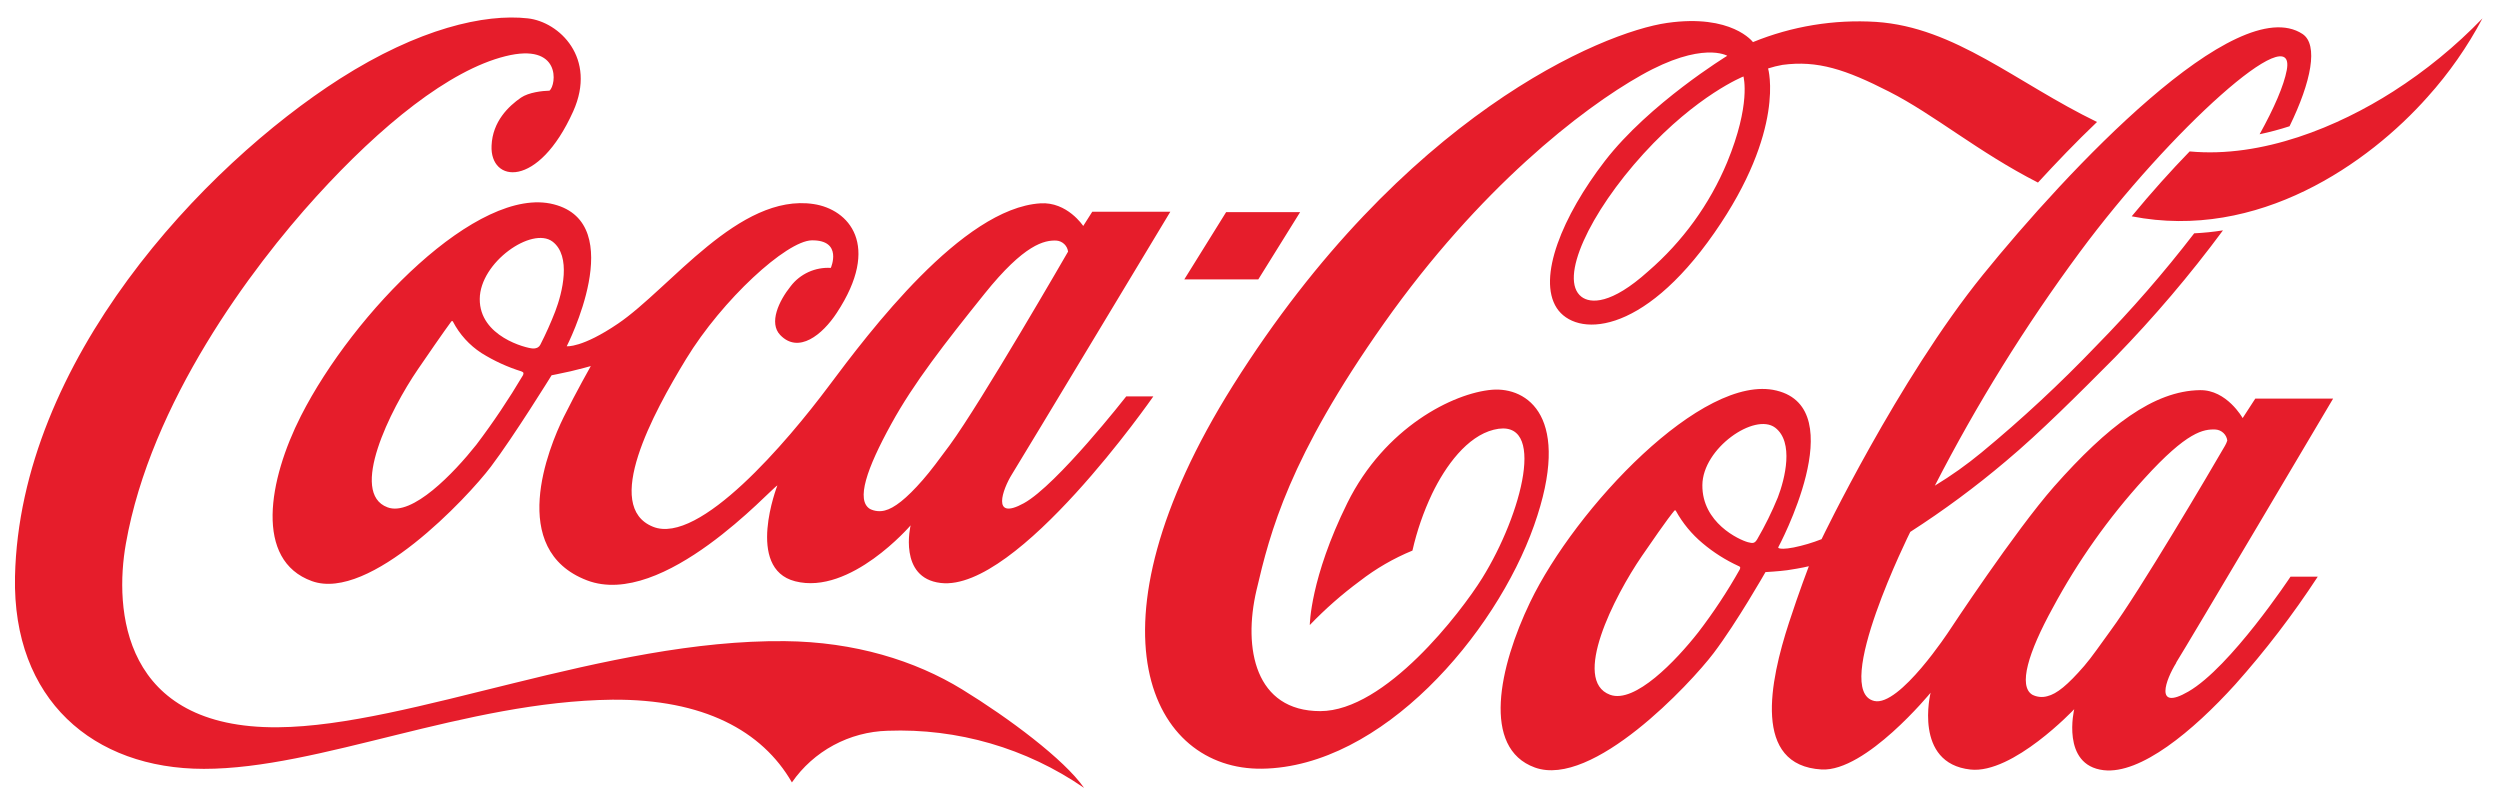 <?xml version="1.0" encoding="UTF-8"?>
<svg xmlns="http://www.w3.org/2000/svg" width="131" height="42" viewBox="0 0 131 42" fill="none">
  <g id="Coca-Cola_logo" clip-path="url(#clip0_312_225)">
    <g id="Group">
      <g id="Group_2">
        <path id="Vector" d="M91.359 4.006C91.359 4.006 88.936 4.966 86.117 8.059C83.299 11.152 81.657 14.629 82.873 15.554C83.339 15.905 84.416 15.972 86.368 14.214C88.17 12.657 89.585 10.704 90.5 8.51C91.761 5.449 91.359 4.043 91.359 4.01M106.788 9.566C103.655 7.968 101.366 6.01 98.984 4.799C96.711 3.639 95.242 3.154 93.404 3.399C93.148 3.444 92.895 3.507 92.648 3.587C92.648 3.587 93.594 6.803 89.83 12.205C86.018 17.683 82.558 17.646 81.574 16.142C80.543 14.554 81.873 11.318 84.095 8.436C86.421 5.423 90.508 2.924 90.508 2.924C90.508 2.924 89.204 2.132 86.005 3.938C82.884 5.691 77.511 9.877 72.526 16.934C67.541 23.992 66.554 27.875 65.839 30.932C65.125 33.989 65.775 37.263 69.181 37.263C72.586 37.262 76.55 32.092 77.668 30.294C79.747 26.946 81.102 21.812 78.272 22.517C76.879 22.865 75.75 24.401 75.038 25.88C74.588 26.83 74.244 27.827 74.012 28.851C73.024 29.257 72.095 29.795 71.252 30.45C70.315 31.142 69.439 31.912 68.633 32.752C68.633 32.752 68.646 30.308 70.602 26.354C72.558 22.399 76.151 20.593 78.186 20.423C80.019 20.276 82.405 21.824 80.384 27.536C78.362 33.248 72.398 40.193 66.131 40.28C60.348 40.361 56.563 33.016 64.61 20.195C73.516 6.032 83.966 1.685 87.358 1.201C90.751 0.717 91.855 2.206 91.855 2.206C93.897 1.372 96.103 1.01 98.306 1.147C102.45 1.424 105.654 4.342 109.884 6.392C108.785 7.438 107.736 8.537 106.79 9.566M125.402 4.795C122.531 6.628 118.558 8.29 114.74 7.935C113.773 8.929 112.739 10.08 111.703 11.335C118.323 12.638 124.122 8.555 127.206 5.079C128.33 3.83 129.295 2.447 130.081 0.963C128.677 2.419 127.106 3.705 125.4 4.795M116.589 23.358C116.639 23.271 116.68 23.18 116.71 23.084C116.691 22.933 116.62 22.794 116.509 22.689C116.399 22.584 116.255 22.519 116.103 22.507C115.472 22.478 114.612 22.597 112.357 25.083C110.486 27.136 108.876 29.41 107.563 31.854C106.273 34.202 105.75 35.951 106.492 36.403C106.733 36.527 107.013 36.555 107.274 36.482C107.776 36.363 108.346 35.894 109.212 34.896C109.618 34.427 110.067 33.764 110.605 33.029C112.098 31.008 115.847 24.645 116.589 23.358ZM93.158 26.065C93.534 25.086 94.013 23.163 93.017 22.408C91.947 21.607 89.218 23.488 89.204 25.418C89.185 27.392 91.126 28.285 91.59 28.411C91.855 28.482 91.948 28.472 92.076 28.26C92.487 27.554 92.849 26.821 93.158 26.065ZM91.095 29.658C90.418 29.347 89.787 28.947 89.219 28.468C88.649 27.992 88.173 27.416 87.815 26.767C87.777 26.704 87.739 26.753 87.697 26.809C87.655 26.866 87.487 27.018 86.032 29.14C84.578 31.262 82.344 35.658 84.367 36.406C85.662 36.885 87.816 34.627 88.991 33.131C89.791 32.087 90.517 30.988 91.162 29.842C91.223 29.714 91.162 29.685 91.097 29.658M114.036 34.732C113.488 35.606 112.862 37.284 114.667 36.24C116.876 34.97 120.023 30.218 120.023 30.218L121.45 30.218C120.152 32.205 118.706 34.094 117.125 35.867C114.886 38.336 112.156 40.58 110.232 40.358C107.985 40.097 108.689 37.162 108.689 37.162C108.689 37.162 105.475 40.568 103.251 40.324C100.247 39.994 101.163 36.299 101.163 36.299C101.163 36.299 97.767 40.448 95.452 40.321C91.824 40.112 92.735 35.719 93.744 32.624C94.284 30.969 94.784 29.67 94.784 29.67C94.784 29.67 94.424 29.764 93.651 29.879C93.247 29.936 92.511 29.978 92.511 29.978C92.511 29.978 91.001 32.631 89.792 34.225C88.584 35.82 83.447 41.317 80.424 40.217C77.628 39.201 78.552 34.941 80.178 31.555C82.553 26.619 89.232 19.528 93.086 20.465C97.08 21.428 93.178 28.683 93.178 28.683C93.178 28.683 93.178 28.71 93.22 28.729C93.3 28.758 93.508 28.781 93.989 28.687C94.488 28.585 94.977 28.44 95.45 28.253C95.45 28.253 99.464 19.884 103.898 14.408C108.333 8.932 117.179 -0.499 120.653 1.781C121.493 2.341 121.115 4.273 119.972 6.616C119.457 6.783 118.934 6.922 118.404 7.035C119.169 5.652 119.675 4.486 119.827 3.672C120.35 0.844 113.714 6.812 108.973 13.223C106.117 17.088 103.58 21.177 101.386 25.449C102.243 24.929 103.06 24.348 103.833 23.71C105.948 21.964 107.958 20.095 109.852 18.114C111.677 16.255 113.388 14.289 114.976 12.226C115.481 12.202 115.984 12.15 116.484 12.071C114.751 14.412 112.863 16.633 110.83 18.721C108.938 20.625 106.891 22.674 105.113 24.162C103.525 25.506 101.849 26.746 100.098 27.872C100.098 27.872 95.952 36.197 98.207 36.73C99.534 37.048 102.153 33.033 102.153 33.033C102.153 33.033 105.57 27.842 107.629 25.5C110.44 22.32 112.859 20.478 115.276 20.444C116.685 20.419 117.515 21.908 117.515 21.908L118.177 20.887L122.256 20.886C122.256 20.886 114.642 33.75 114.032 34.719M125.4 4.795C122.529 6.628 118.556 8.29 114.738 7.935C113.771 8.929 112.737 10.08 111.701 11.335C118.321 12.638 124.12 8.555 127.203 5.079C128.328 3.83 129.295 2.447 130.081 0.963C128.677 2.419 127.106 3.705 125.4 4.795ZM68.127 11.115L64.249 11.116L62.057 14.641L65.935 14.64L68.127 11.115ZM49.765 23.326C51.415 21.074 55.967 13.184 55.967 13.184C55.947 13.033 55.877 12.894 55.767 12.789C55.656 12.684 55.513 12.619 55.361 12.607C54.73 12.577 53.679 12.789 51.592 15.39C49.505 17.991 47.885 20.06 46.704 22.213C45.409 24.563 44.844 26.22 45.588 26.67C45.83 26.79 46.107 26.818 46.368 26.749C46.852 26.628 47.484 26.144 48.352 25.15C48.76 24.686 49.223 24.06 49.765 23.326ZM28.952 12.659C27.879 11.854 25.153 13.739 25.139 15.664C25.122 17.641 27.592 18.246 27.912 18.26C28.006 18.268 28.1 18.248 28.183 18.204C28.24 18.171 28.286 18.121 28.314 18.061C28.604 17.493 28.865 16.911 29.095 16.316C29.471 15.337 29.948 13.414 28.952 12.659ZM27.336 19.465C26.597 19.236 25.89 18.912 25.234 18.503C24.598 18.091 24.08 17.52 23.733 16.849C23.695 16.786 23.653 16.834 23.615 16.891C23.577 16.947 23.358 17.219 21.9 19.349C20.441 21.479 18.281 25.836 20.306 26.584C21.596 27.072 23.776 24.795 24.959 23.305C25.845 22.134 26.663 20.914 27.41 19.652C27.458 19.524 27.41 19.495 27.338 19.472M59.014 20.772L60.435 20.771C60.435 20.771 53.317 31.024 49.295 30.548C47.05 30.287 47.716 27.529 47.716 27.529C47.716 27.529 44.563 31.204 41.666 30.459C39.039 29.788 40.734 25.438 40.734 25.438C40.436 25.558 34.751 31.938 30.754 30.409C26.573 28.803 28.743 23.461 29.538 21.854C30.212 20.5 30.958 19.182 30.958 19.182C30.958 19.182 30.317 19.362 29.907 19.454C29.497 19.547 28.904 19.664 28.904 19.664C28.904 19.664 26.927 22.863 25.718 24.46C24.51 26.056 19.373 31.543 16.346 30.451C13.319 29.36 14.068 25.144 15.768 21.796C18.526 16.366 25.068 9.693 29.01 10.705C32.992 11.715 29.697 18.143 29.697 18.143C29.697 18.143 30.489 18.245 32.387 16.956C35.12 15.1 38.726 10.107 42.632 10.692C44.474 10.968 46.189 12.84 43.844 16.398C43.096 17.54 41.841 18.561 40.88 17.551C40.281 16.923 40.804 15.779 41.433 14.996C41.677 14.677 41.997 14.423 42.363 14.256C42.73 14.089 43.132 14.014 43.535 14.038C43.535 14.038 44.18 12.573 42.538 12.594C41.209 12.62 37.846 15.702 35.949 18.815C34.209 21.674 31.571 26.543 34.22 27.603C36.648 28.577 41.268 23.118 43.407 20.258C45.547 17.397 50.423 10.915 54.514 10.655C55.922 10.562 56.761 11.841 56.761 11.841L57.234 11.096L61.325 11.095C61.325 11.095 53.622 23.892 53.021 24.861C52.548 25.618 51.92 27.322 53.652 26.367C55.384 25.413 59.014 20.772 59.014 20.772ZM56.791 41.276C53.779 39.201 50.172 38.154 46.511 38.292C45.52 38.319 44.55 38.578 43.678 39.048C42.807 39.518 42.059 40.186 41.496 40.998C39.936 38.289 36.852 36.626 32.084 36.664C24.379 36.754 16.738 40.291 10.684 40.288C4.882 40.288 0.65 36.659 0.786 30.213C1.038 18.901 10.641 8.712 17.809 4.127C21.941 1.492 25.397 0.709 27.657 0.962C29.305 1.144 31.288 3.039 30.037 5.832C28.201 9.914 25.663 9.58 25.758 7.628C25.81 6.358 26.659 5.559 27.298 5.117C27.704 4.839 28.421 4.759 28.795 4.751C29.158 4.445 29.425 2.211 26.482 2.946C23.539 3.681 19.966 6.568 16.574 10.299C13.181 14.03 7.9 21.082 6.596 28.486C5.987 31.92 6.387 38.181 14.567 38.109C21.504 38.051 31.728 33.503 41.125 33.596C44.772 33.631 47.946 34.609 50.421 36.128C52.851 37.617 55.765 39.792 56.8 41.278" fill="#E61D2B"></path>
      </g>
    </g>
  </g>
  <defs>
    <clipPath id="clip0_312_225">
      <rect width="129.3" height="40.366" fill="white" transform="translate(0.781 0.923)"></rect>
    </clipPath>
  </defs>
</svg>
